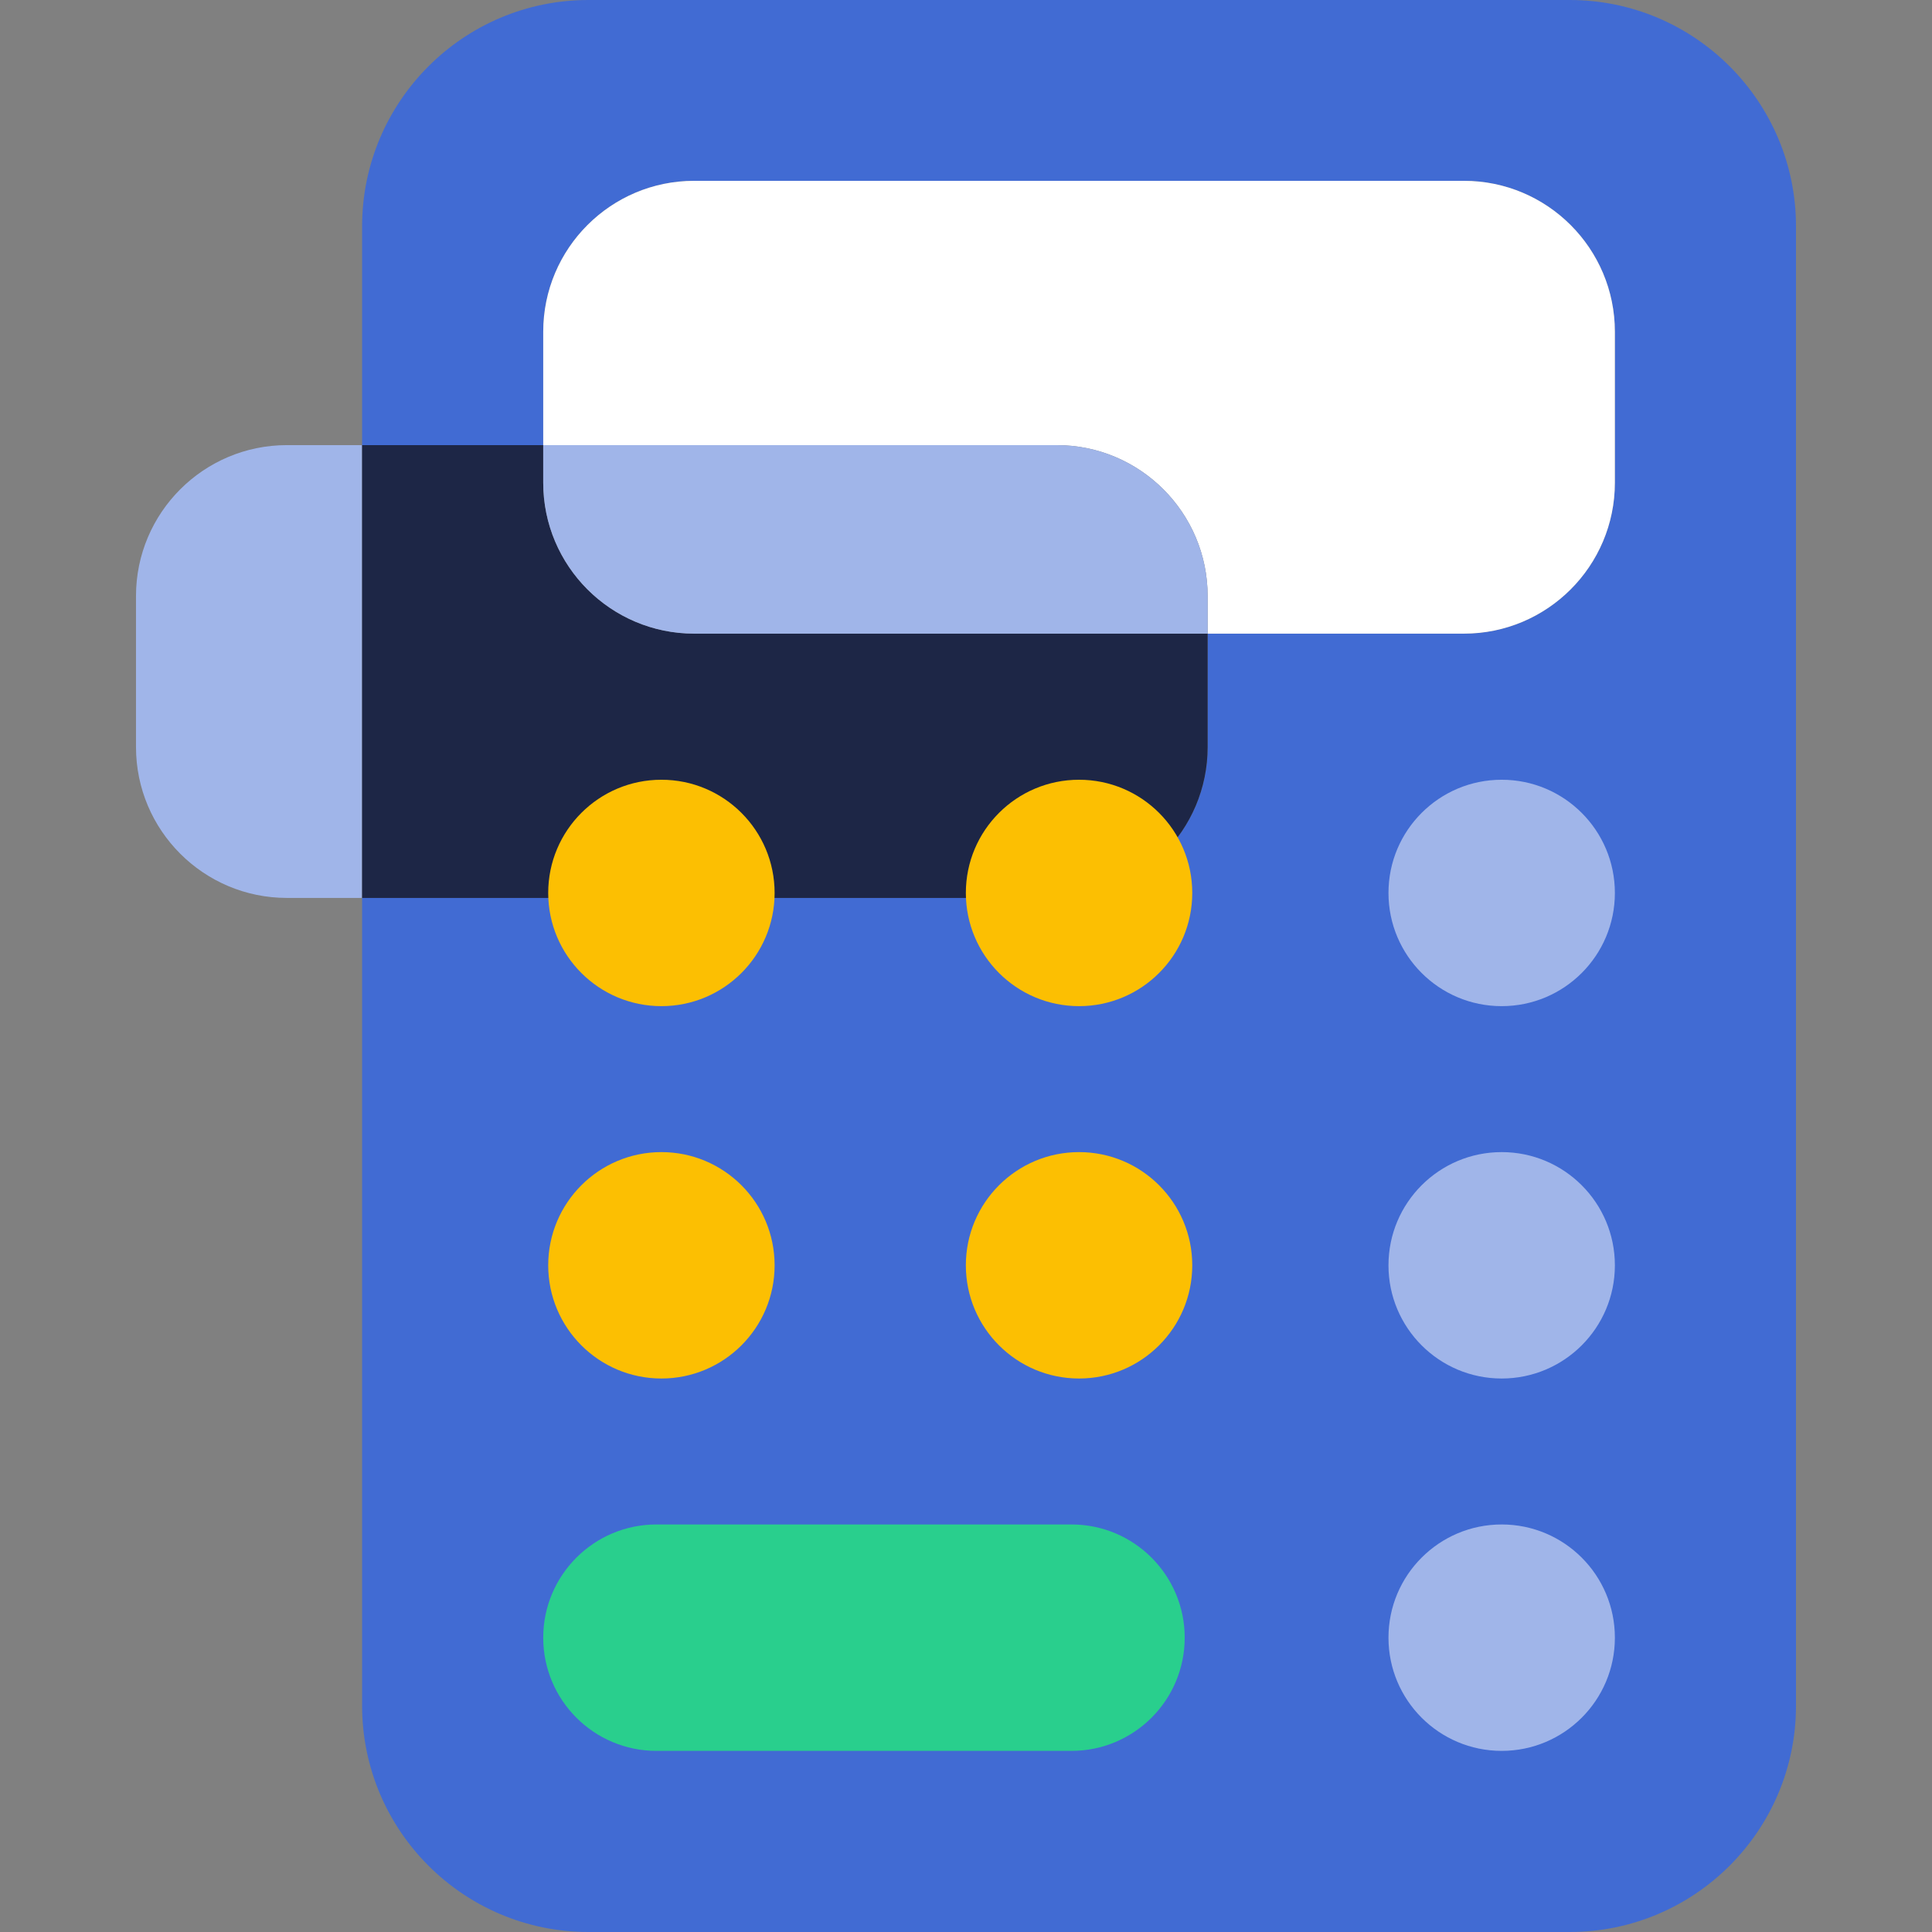 <?xml version="1.0" encoding="UTF-8"?>
<svg id="lines2" xmlns="http://www.w3.org/2000/svg" width="128" height="128" viewBox="0 0 128 128">
  <rect x="0" y="0" width="128" height="128" fill="#808080" stroke="none"/>
  <defs>
    <style>
      .cls-1 {
        fill: #fcbf02;
      }

      .cls-2 {
        fill: #a0b5e9;
      }

      .cls-3 {
        fill: #29cf8d;
      }

      .cls-4 {
        fill: #fff;
      }

      .cls-5 {
        fill: #416bd3;
      }

      .cls-6 {
        fill: #1d2646;
      }
    </style>
  </defs>
  <g>
    <path class="cls-5" d="M103.99,0H38.99c-8.28,0-15,6.72-15,15v14.49h12v-7.51c0-5.52,4.48-10,10-10h51c5.52,0,10,4.48,10,10v10c0,5.52-4.48,10-10,10h-16.98v7.51c0,5.52-4.48,10-10,10H23.99v53.51c0,8.28,6.72,15,15,15h65c8.28,0,15-6.72,15-15V15c0-8.28-6.72-15-15-15Z"/>
    <path class="cls-4" d="M80.01,39.49v2.49h16.98c5.52,0,10-4.48,10-10v-10c0-5.52-4.48-10-10-10h-51c-5.52,0-10,4.48-10,10v7.51h34.02c5.52,0,10,4.48,10,10Z"/>
    <path class="cls-2" d="M19.01,29.49c-5.52,0-10,4.48-10,10v10c0,5.52,4.48,10,10,10h4.98v-30h-4.98Z"/>
    <path class="cls-6" d="M80.01,49.49v-7.51h-34.02c-5.52,0-10-4.48-10-10v-2.49h-12v30h46.02c5.52,0,10-4.48,10-10Z"/>
    <path class="cls-2" d="M45.99,41.98h34.02v-2.49c0-5.52-4.48-10-10-10h-34.02v2.49c0,5.52,4.48,10,10,10Z"/>
  </g>
  <circle class="cls-1" cx="71.49" cy="59.16" r="7.5"/>
  <circle class="cls-2" cx="99.49" cy="59.16" r="7.5"/>
  <circle class="cls-1" cx="71.49" cy="83.83" r="7.5"/>
  <circle class="cls-2" cx="99.49" cy="83.83" r="7.5"/>
  <circle class="cls-1" cx="43.82" cy="59.16" r="7.5"/>
  <circle class="cls-1" cx="43.82" cy="83.83" r="7.5"/>
  <path class="cls-3" d="M70.99,101h-27.5c-4.14,0-7.5,3.36-7.5,7.5s3.36,7.5,7.5,7.5h27.5c4.14,0,7.5-3.36,7.5-7.5s-3.36-7.5-7.5-7.5Z"/>
  <circle class="cls-2" cx="99.49" cy="108.5" r="7.5"/>
</svg>